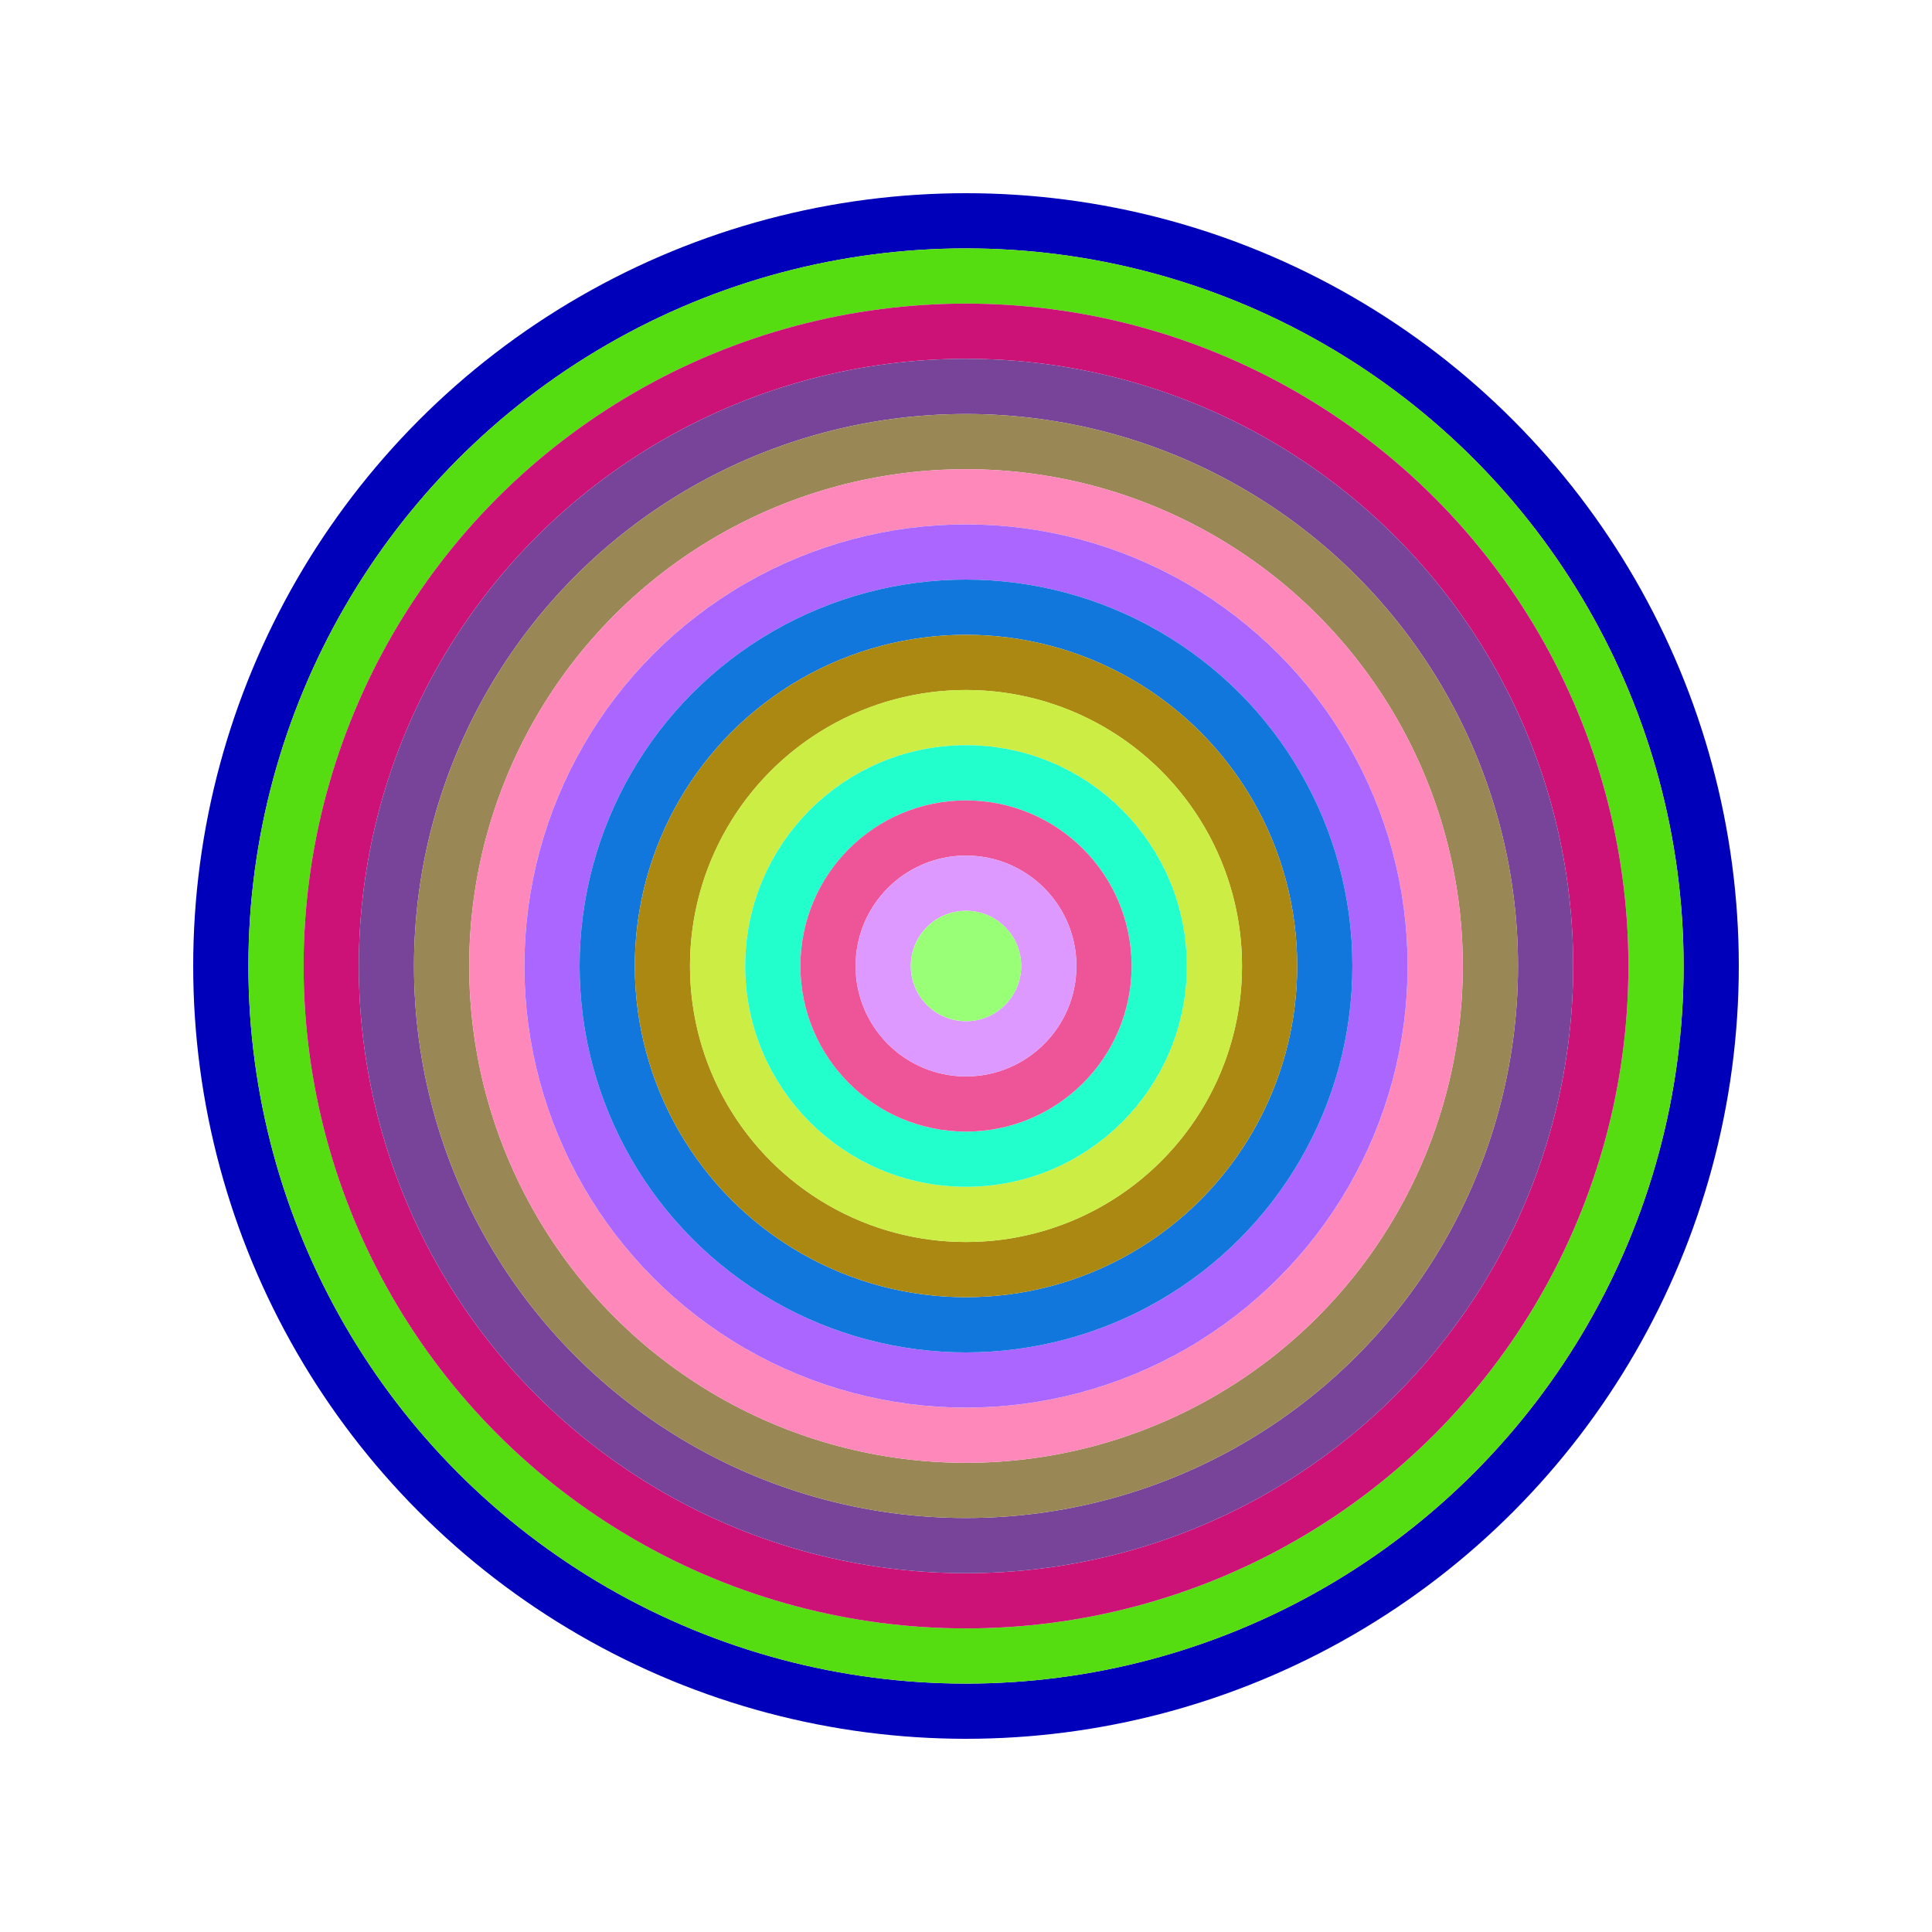 <svg id="0xB5D1C17749985F8Ba6F17dA81CE42FcE59d9f9f7" viewBox="0 0 700 700" xmlns="http://www.w3.org/2000/svg"><style>.a{stroke-width:20;}</style><g class="a" fill="none"><circle cx="350" cy="350" r="270" stroke="#00B"></circle><circle cx="350" cy="350" r="250" stroke="#5D1"></circle><circle cx="350" cy="350" r="230" stroke="#C17"></circle><circle cx="350" cy="350" r="210" stroke="#749"></circle><circle cx="350" cy="350" r="190" stroke="#985"></circle><circle cx="350" cy="350" r="170" stroke="#F8B"></circle><circle cx="350" cy="350" r="150" stroke="#a6F"></circle><circle cx="350" cy="350" r="130" stroke="#17d"></circle><circle cx="350" cy="350" r="110" stroke="#A81"></circle><circle cx="350" cy="350" r="90" stroke="#CE4"></circle><circle cx="350" cy="350" r="70" stroke="#2Fc"></circle><circle cx="350" cy="350" r="50" stroke="#E59"></circle><circle cx="350" cy="350" r="30" stroke="#d9f"></circle><circle cx="350" cy="350" r="10" stroke="#9f7"></circle></g></svg>